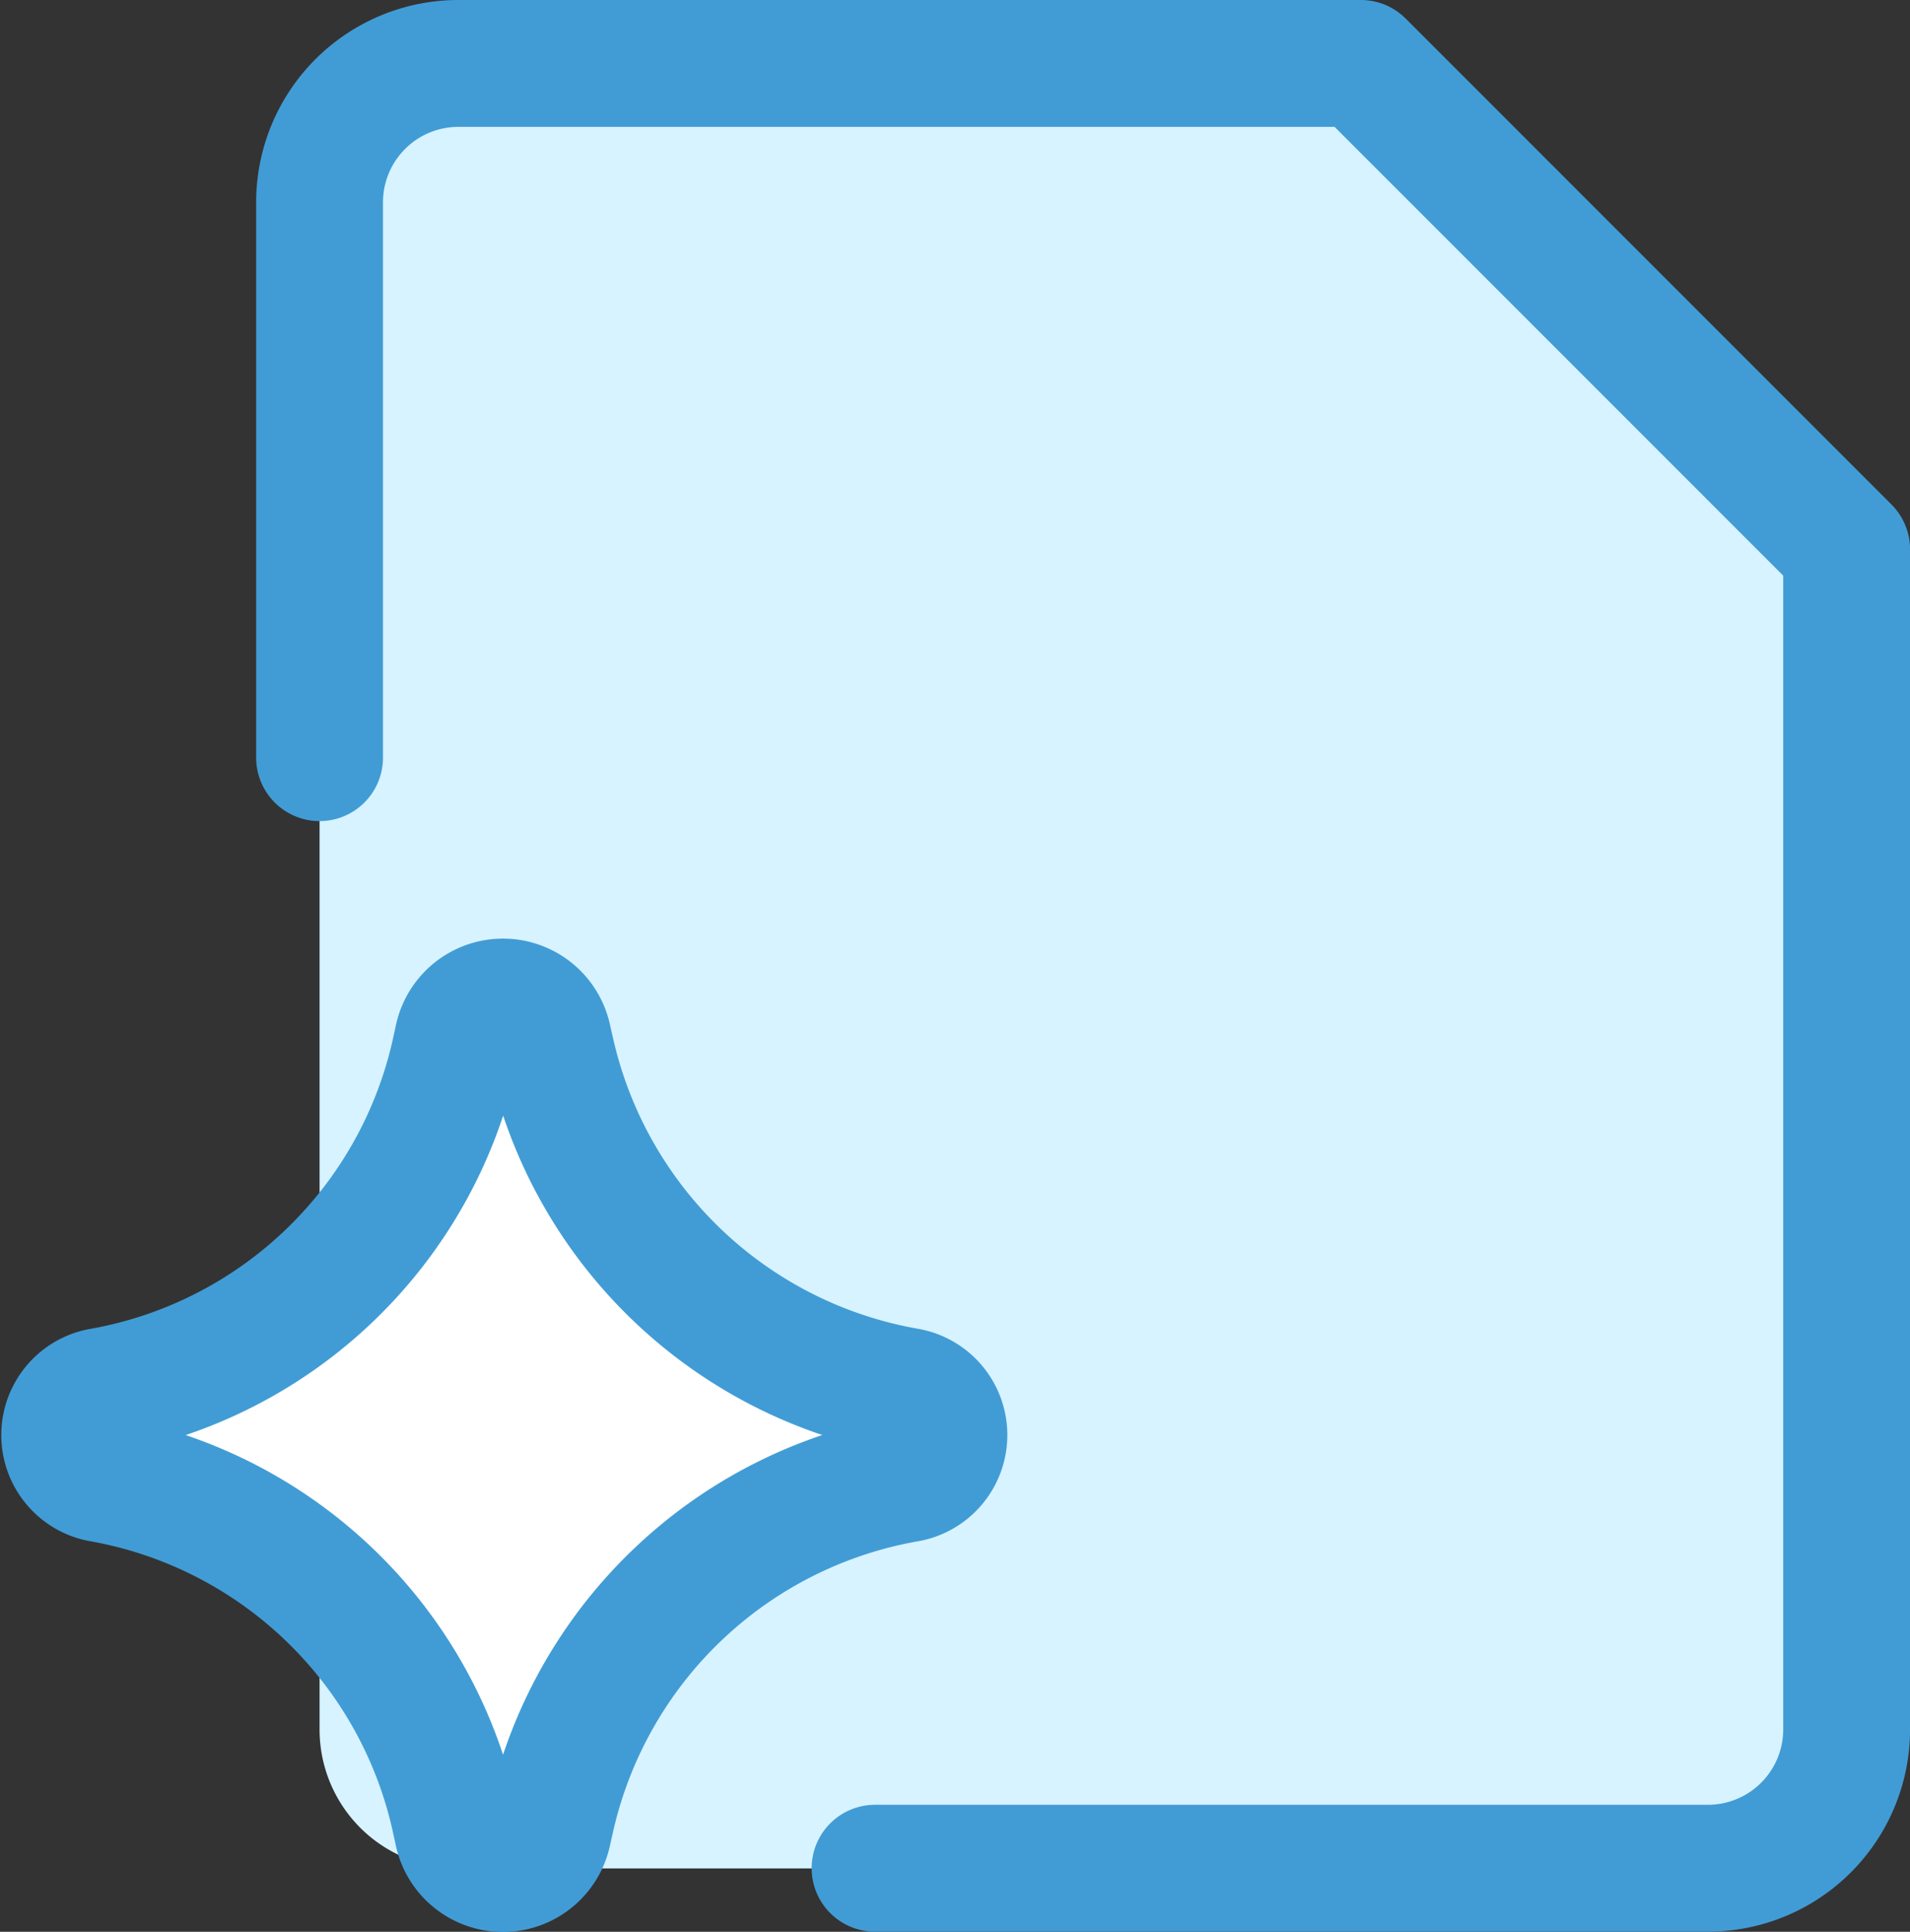 <?xml version="1.0" encoding="UTF-8"?> <svg xmlns="http://www.w3.org/2000/svg" width="30.117" height="30.451" viewBox="0 0 30.117 30.451"><rect x="0" y="0" width="30.117" height="30.451" fill="#333333" stroke="none"/><g transform="translate(-0.261 -0.094)"><path d="M29.379,27.357a2.188,2.188,0,0,1-2.189,2.189H7.493A2.189,2.189,0,0,1,5.3,27.357V3.283A2.189,2.189,0,0,1,7.493,1.094H21.719l7.66,7.66Z" fill="#d7f3ff"></path><path d="M5.3,12.037V3.283A2.189,2.189,0,0,1,7.493,1.094H21.719l7.66,7.66v18.6a2.188,2.188,0,0,1-2.189,2.189H14.059" fill="none" stroke="#419cd5" stroke-linecap="round" stroke-linejoin="round" stroke-width="2"></path><path d="M1.837,23.4a.7.7,0,0,1,0-1.37,6.952,6.952,0,0,0,5.6-5.362l.046-.211A.727.727,0,0,1,8.9,16.45l.056.246a6.987,6.987,0,0,0,5.615,5.33.7.7,0,0,1,0,1.377,6.987,6.987,0,0,0-5.615,5.33L8.9,28.98a.727.727,0,0,1-1.42-.006l-.046-.211A6.952,6.952,0,0,0,1.837,23.4Z" fill="#fff"></path><path d="M1.837,23.4a.7.7,0,0,1,0-1.37,6.952,6.952,0,0,0,5.6-5.362l.046-.211A.727.727,0,0,1,8.9,16.45l.056.246a6.987,6.987,0,0,0,5.615,5.33.7.7,0,0,1,0,1.377,6.987,6.987,0,0,0-5.615,5.33L8.9,28.98a.727.727,0,0,1-1.42-.006l-.046-.211A6.952,6.952,0,0,0,1.837,23.4Z" fill="none" stroke="#419cd5" stroke-linecap="round" stroke-linejoin="round" stroke-width="2"></path></g></svg> 